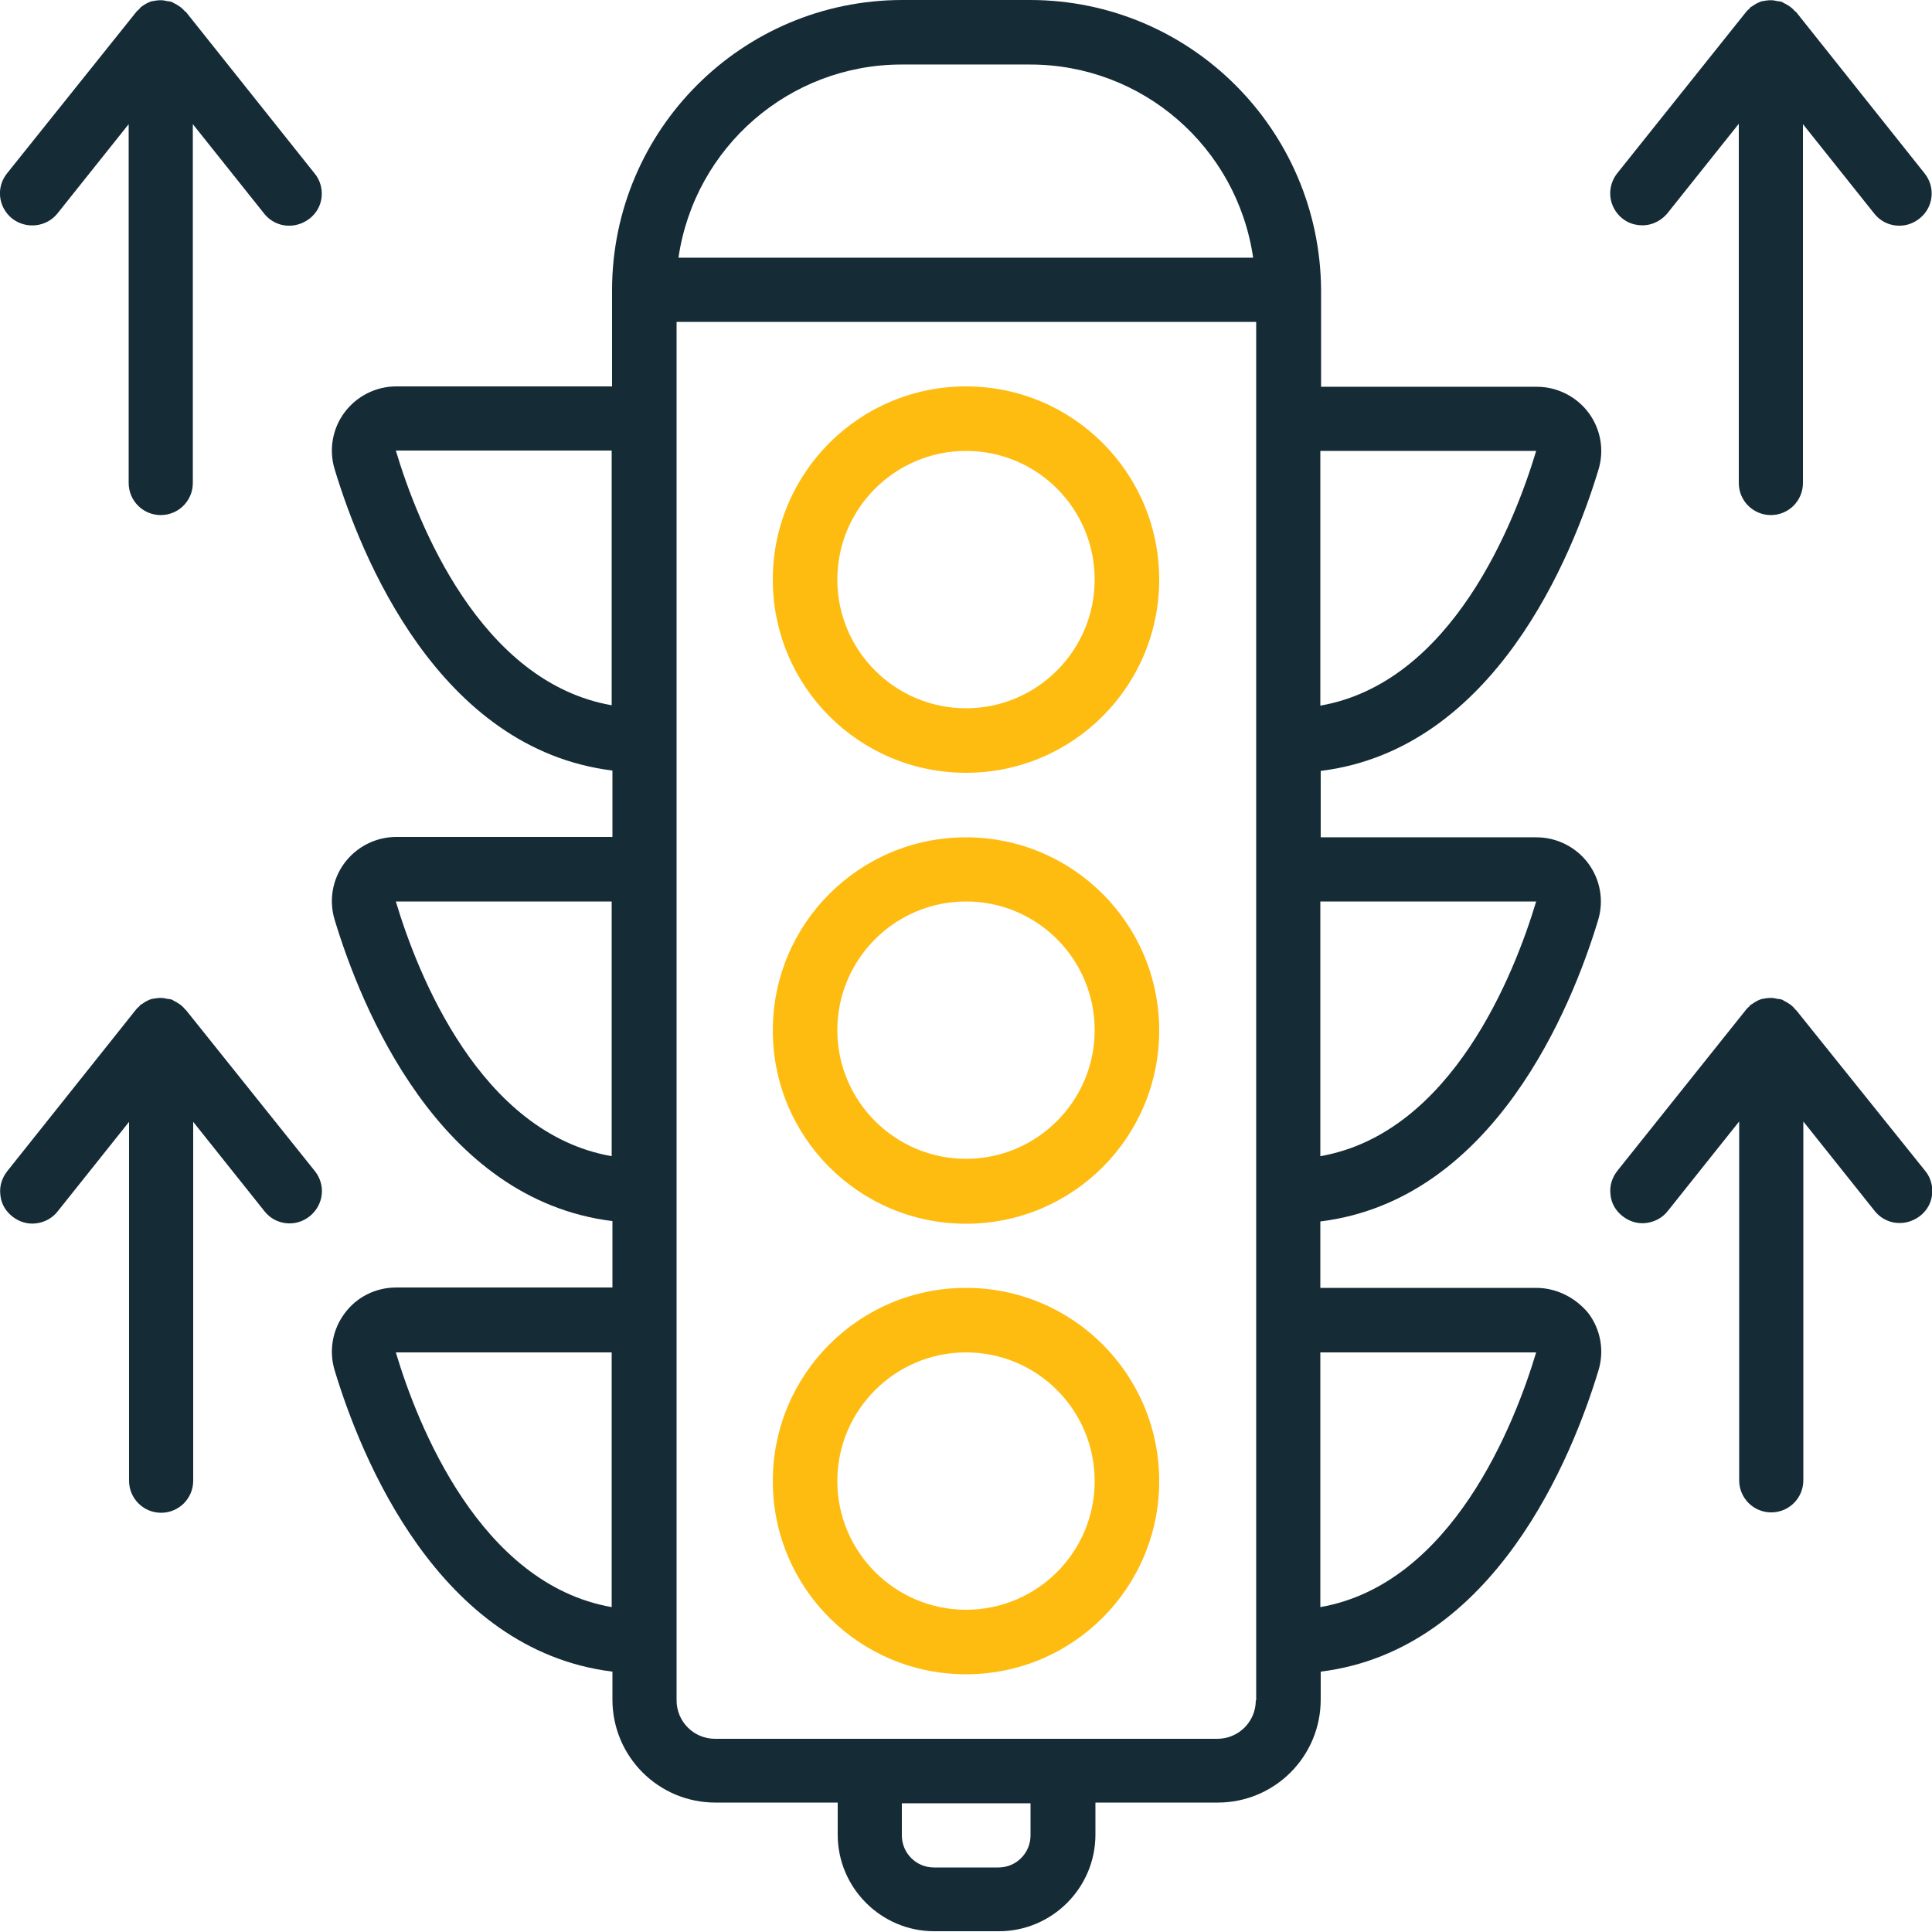 <?xml version="1.0" encoding="utf-8"?>
<!-- Generator: Adobe Illustrator 22.1.0, SVG Export Plug-In . SVG Version: 6.00 Build 0)  -->
<svg version="1.1" id="Capa_1" xmlns="http://www.w3.org/2000/svg" xmlns:xlink="http://www.w3.org/1999/xlink" x="0px" y="0px"
	 viewBox="0 0 512 512" style="enable-background:new 0 0 512 512;" xml:space="preserve">
<style type="text/css">
	.st0{fill:#FEBC11;}
	.st1{fill:#152B36;}
</style>
<g transform="translate(-1)">
	<g>
		<g>
			<path class="st0" d="M257,204.8c28.3,0,51.2-22.9,51.2-51.2s-22.9-51.2-51.2-51.2s-51.2,22.9-51.2,51.2S228.7,204.8,257,204.8z
				 M257,119.5c18.9,0,34.1,15.3,34.1,34.1s-15.3,34.1-34.1,34.1s-34.1-15.3-34.1-34.1S238.2,119.5,257,119.5z"/>
			<path class="st0" d="M257,324.3c28.3,0,51.2-22.9,51.2-51.2s-22.9-51.2-51.2-51.2s-51.2,22.9-51.2,51.2S228.7,324.3,257,324.3z
				 M257,238.9c18.9,0,34.1,15.3,34.1,34.1s-15.3,34.1-34.1,34.1s-34.1-15.3-34.1-34.1S238.2,238.9,257,238.9z"/>
			<path class="st0" d="M257,443.7c28.3,0,51.2-22.9,51.2-51.2c0-28.3-22.9-51.2-51.2-51.2s-51.2,22.9-51.2,51.2
				S228.7,443.7,257,443.7z M257,358.4c18.9,0,34.1,15.3,34.1,34.1c0,18.9-15.3,34.1-34.1,34.1s-34.1-15.3-34.1-34.1
				C222.9,373.7,238.2,358.4,257,358.4z"/>
			<path class="st1" d="M408.1,341.3h-57.2v-17.6c46.1-5.7,66.7-57,73.6-79.8c1.6-5.2,0.6-10.8-2.6-15.1s-8.3-6.9-13.7-6.9H351
				v-17.6c46.1-5.7,66.7-57,73.6-79.8c1.6-5.2,0.6-10.8-2.6-15.1s-8.3-6.9-13.7-6.9h-57.2V76.8c-0.3-42.4-34.6-76.7-77-76.8H240
				c-42.4,0.1-76.7,34.4-76.8,76.8v25.6H106c-5.4,0-10.5,2.6-13.7,6.9s-4.2,9.9-2.6,15.1c6.9,22.8,27.4,74.1,73.6,79.8v17.6H106
				c-5.4,0-10.5,2.6-13.7,6.9c-3.2,4.3-4.2,9.9-2.6,15.1c6.9,22.8,27.4,74.1,73.6,79.8v17.6H106c-5.4,0-10.5,2.5-13.7,6.9
				c-3.2,4.3-4.2,9.9-2.6,15.1c6.9,22.8,27.4,74.1,73.6,79.8v7.4c0,15.1,12.2,27.3,27.3,27.3H223v8.5c0,14.1,11.5,25.6,25.6,25.6
				h17.1c14.1,0,25.6-11.5,25.6-25.6v-8.5h32.4c15.1,0,27.3-12.2,27.3-27.3V443c46.1-5.7,66.7-57,73.6-79.8
				c1.6-5.2,0.6-10.8-2.6-15.1C418.6,343.9,413.5,341.3,408.1,341.3z M350.9,119.5h57.2c-5.7,19-22.3,61.4-57.2,67.5V119.5z
				 M350.9,238.9h57.2c-5.7,19-22.3,61.4-57.2,67.5V238.9z M163.1,186.9c-34.9-6.1-51.5-48.4-57.2-67.5h57.2V186.9z M163.1,306.4
				c-34.9-6.1-51.5-48.4-57.2-67.5h57.2V306.4z M163.1,425.9c-34.9-6.1-51.5-48.4-57.2-67.5h57.2V425.9z M239.9,17.1H274
				c29.7,0,54.8,21.8,59.1,51.2H180.8C185.1,38.9,210.3,17.1,239.9,17.1z M274.1,486.4c0,4.7-3.8,8.5-8.5,8.5h-17.1
				c-4.7,0-8.5-3.8-8.5-8.5v-8.5h34.1V486.4z M333.8,450.6c0,5.7-4.6,10.2-10.2,10.2H190.5c-5.7,0-10.2-4.6-10.2-10.2V85.3h153.6
				v365.3H333.8z M350.9,425.9v-67.5h57.2C402.4,377.4,385.8,419.8,350.9,425.9z"/>
			<path class="st1" d="M4.2,57.9c3.7,2.9,9.1,2.3,12-1.3l18.9-23.7V128c0,4.7,3.8,8.5,8.5,8.5s8.5-3.8,8.5-8.5V32.9L71,56.6
				c1.9,2.4,4.9,3.6,8,3.1c3-0.5,5.6-2.5,6.7-5.3s0.6-6.1-1.3-8.4L50.3,3.2C50.2,3.1,50,3,49.9,2.9c-0.5-0.6-1.1-1.1-1.8-1.5
				c-0.3-0.2-0.6-0.4-0.9-0.5c-0.2-0.1-0.5-0.3-0.7-0.4c-0.4-0.1-0.8-0.2-1.2-0.2c-0.3-0.1-0.6-0.1-1-0.2c-0.9-0.1-1.9,0-2.8,0.2
				h-0.2c-1,0.3-1.9,0.8-2.7,1.4c-0.1,0.1-0.2,0.1-0.3,0.2c-0.1,0.1-0.2,0.3-0.4,0.5c-0.3,0.3-0.6,0.5-0.9,0.9L2.9,45.9
				C-0.1,49.6,0.5,54.9,4.2,57.9z"/>
			<path class="st1" d="M50.3,267.7c-0.1-0.1-0.3-0.2-0.4-0.4c-0.5-0.6-1.1-1.1-1.8-1.5c-0.3-0.2-0.6-0.4-0.9-0.5
				c-0.2-0.1-0.4-0.3-0.7-0.4c-0.4-0.1-0.8-0.2-1.2-0.2c-0.3-0.1-0.6-0.1-1-0.2c-0.9-0.1-1.9,0-2.8,0.2h-0.2c-1,0.3-1.9,0.8-2.7,1.4
				c-0.1,0.1-0.2,0.1-0.3,0.1c-0.1,0.1-0.2,0.3-0.4,0.5c-0.3,0.3-0.6,0.5-0.9,0.9L2.9,310.4c-1.4,1.8-2.1,4-1.8,6.3
				c0.2,2.3,1.4,4.3,3.2,5.7c1.8,1.4,4,2.1,6.3,1.8s4.3-1.4,5.7-3.2l18.9-23.7v95.1c0,4.7,3.8,8.5,8.5,8.5s8.5-3.8,8.5-8.5v-95.1
				L71.1,321c2.9,3.7,8.3,4.3,12,1.3s4.3-8.3,1.3-12L50.3,267.7z"/>
			<path class="st1" d="M434.9,59.6c3,0.5,6-0.7,8-3.1l18.9-23.7V128c0,4.7,3.8,8.5,8.5,8.5s8.5-3.8,8.5-8.5V32.9l18.9,23.7
				c2.9,3.7,8.3,4.3,12,1.3c3.7-2.9,4.3-8.3,1.3-12L477,3.2c-0.1-0.1-0.3-0.2-0.4-0.3c-0.5-0.6-1.1-1.1-1.8-1.5
				c-0.3-0.2-0.6-0.4-0.9-0.5c-0.2-0.1-0.5-0.3-0.7-0.4c-0.4-0.1-0.8-0.2-1.2-0.2c-0.3-0.1-0.6-0.1-1-0.2c-0.9-0.1-1.9,0-2.8,0.2
				H468c-1,0.3-1.9,0.8-2.7,1.4c-0.1,0.1-0.2,0.1-0.3,0.1c-0.1,0.1-0.2,0.3-0.4,0.5c-0.3,0.3-0.6,0.5-0.9,0.9l-34.1,42.7
				c-1.9,2.4-2.4,5.6-1.3,8.4S431.9,59.2,434.9,59.6z"/>
			<path class="st1" d="M477,267.7c-0.1-0.1-0.3-0.2-0.4-0.4c-0.5-0.6-1.1-1.1-1.8-1.5c-0.3-0.2-0.6-0.4-0.9-0.5
				c-0.2-0.1-0.4-0.3-0.7-0.4c-0.4-0.1-0.8-0.2-1.2-0.2c-0.3-0.1-0.6-0.1-1-0.2c-0.9-0.1-1.9,0-2.8,0.2H468c-1,0.3-1.9,0.8-2.7,1.4
				c-0.1,0.1-0.2,0.1-0.3,0.1c-0.1,0.1-0.2,0.3-0.4,0.5c-0.3,0.3-0.6,0.5-0.9,0.9l-34.1,42.7c-1.4,1.8-2.1,4-1.8,6.3
				c0.2,2.3,1.4,4.3,3.2,5.7c1.8,1.4,4,2.1,6.3,1.8s4.3-1.4,5.7-3.2l18.9-23.7v95.1c0,4.7,3.8,8.5,8.5,8.5s8.5-3.8,8.5-8.5v-95.1
				l18.9,23.7c1.9,2.4,4.9,3.6,8,3.1c3-0.5,5.6-2.5,6.7-5.3s0.6-6.1-1.3-8.4L477,267.7z"/>
		</g>
	</g>
</g>
</svg>
